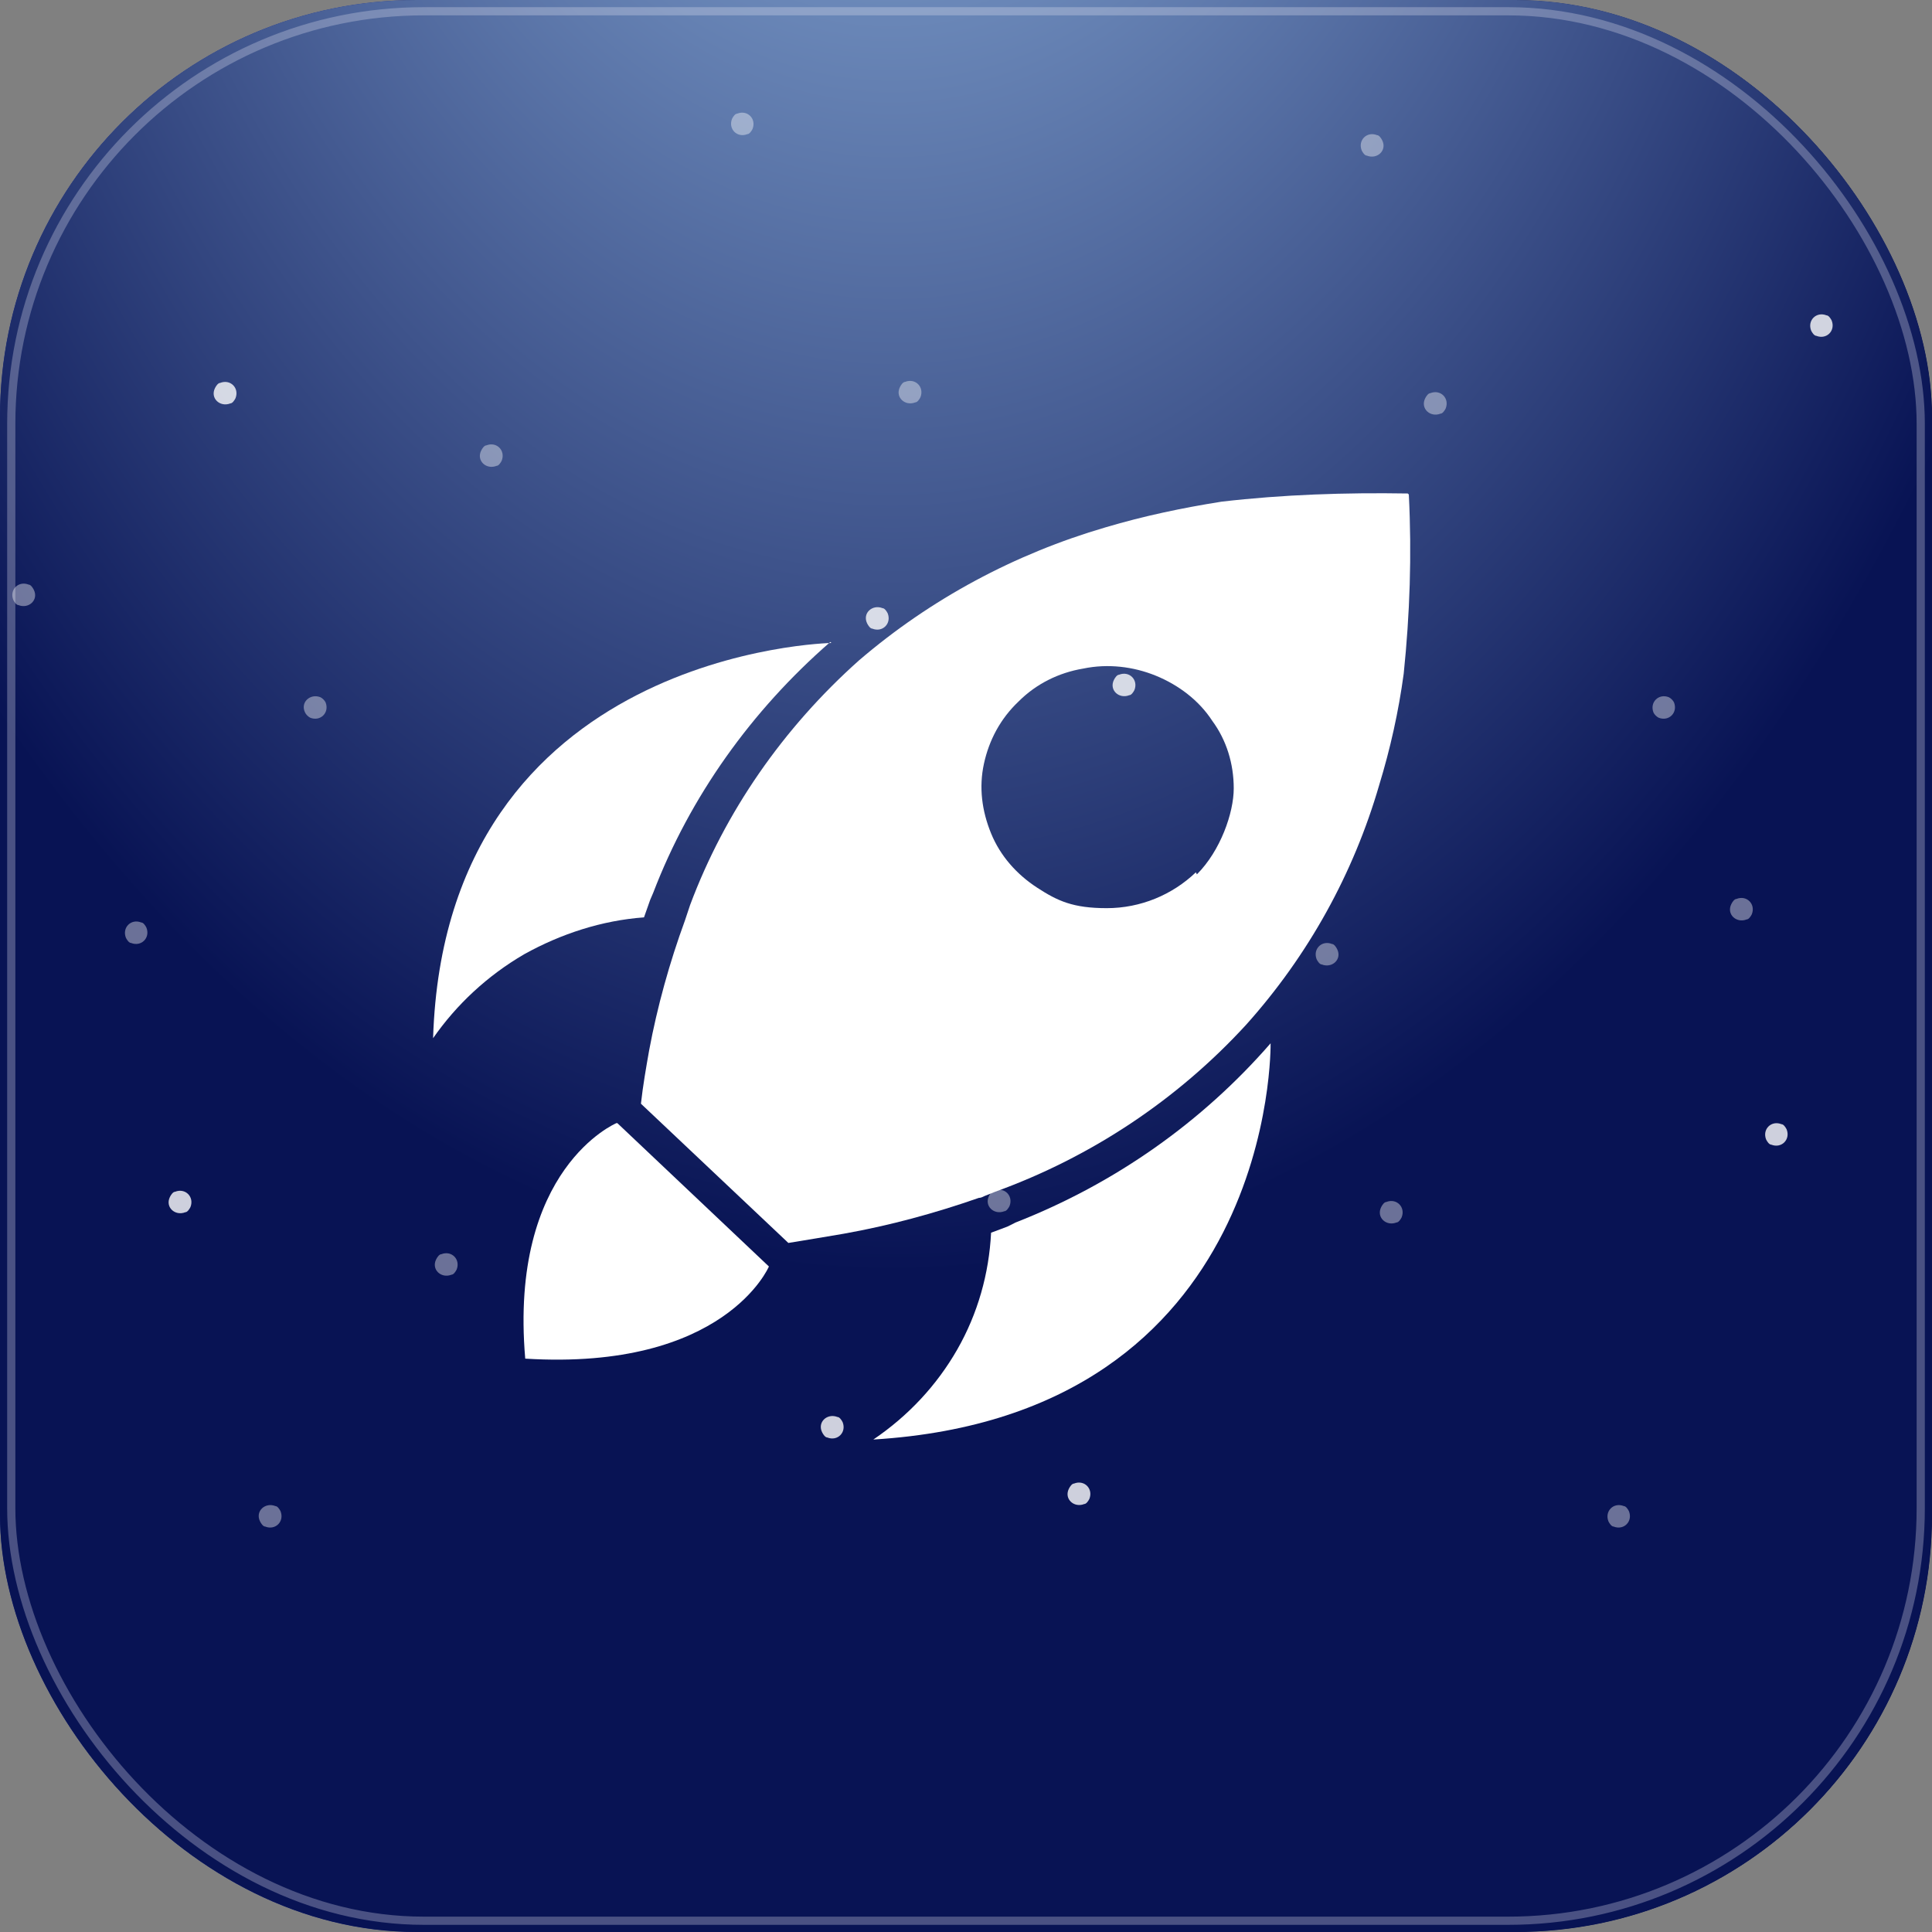 <?xml version="1.0" encoding="UTF-8"?>
<svg xmlns="http://www.w3.org/2000/svg" xmlns:xlink="http://www.w3.org/1999/xlink" version="1.1" viewBox="0 0 188.7 188.7">
  <rect x="0" y="0" width="188.7" height="188.7" fill="#808080" stroke="none"/>
  <defs>
    <style>
      .st0, .st1, .st2 {
        fill: none;
      }

      .st3 {
        fill: #060b27;
      }

      .st4 {
        fill: url(#radial-gradient);
      }

      .st1 {
        stroke: #e3e5f1;
        stroke-opacity: .3;
        stroke-width: .8px;
      }

      .st5, .st2 {
        isolation: isolate;
      }

      .st6, .st7, .st8, .st9 {
        fill: #fff;
      }

      .st10 {
        fill: url(#radial-gradient1);
      }

      .st7 {
        fill-opacity: 0;
      }

      .st8 {
        fill-opacity: .8;
      }

      .st9 {
        fill-opacity: .4;
      }

      .st2 {
        mix-blend-mode: overlay;
      }

      .st11 {
        fill: url(#linear-gradient);
        fill-opacity: .6;
      }

      .st12 {
        clip-path: url(#clippath);
      }
    </style>
    <linearGradient id="linear-gradient" x1="-2.2" y1="95.7" x2="191.1" y2="97" gradientTransform="translate(0 190.7) scale(1 -1)" gradientUnits="userSpaceOnUse">
      <stop offset="0" stop-color="#3349ba"></stop>
      <stop offset="1" stop-color="#3349ba" stop-opacity="0"></stop>
    </linearGradient>
    <radialGradient id="radial-gradient" cx="101.6" cy="132.9" fx="101.6" fy="132.9" r="1" gradientTransform="translate(-16631.7 -20005.9) rotate(90) scale(196.2 -125.8)" gradientUnits="userSpaceOnUse">
      <stop offset="0" stop-color="#a5cdf4"></stop>
      <stop offset="1" stop-color="#081354"></stop>
    </radialGradient>
    <radialGradient id="radial-gradient1" cx="101.2" cy="120.6" fx="101.2" fy="120.6" r="1" gradientTransform="translate(-24366.5 -20125.2) rotate(90) scale(202.9 -202.9)" gradientUnits="userSpaceOnUse">
      <stop offset="0" stop-color="#fff"></stop>
      <stop offset="1" stop-color="#fff" stop-opacity="0"></stop>
    </radialGradient>
    <clipPath id="clippath">
      <path class="st10" d="M42.1,0h104.6c23.2,0,42.1,18.8,42.1,42.1v104.6c0,23.2-18.8,42.1-42.1,42.1H41.8c-23.1,0-41.8-18.7-41.8-41.8V42.1C0,18.8,18.8,0,42.1,0Z"></path>
    </clipPath>
  </defs>
  <g class="st5">
    <g id="Layer_1">
      <g>
        <g>
          <g>
            <rect class="st6" width="188.7" height="188.7" rx="40.7" ry="40.7"></rect>
            <rect class="st3" width="188.7" height="188.7" rx="40.7" ry="40.7"></rect>
            <rect class="st11" width="188.7" height="188.7" rx="40.7" ry="40.7"></rect>
            <rect class="st4" width="188.7" height="188.7" rx="40.7" ry="40.7"></rect>
            <rect class="st2" width="188.7" height="188.7" rx="40.7" ry="40.7"></rect>
            <rect class="st2" width="188.7" height="188.7" rx="40.7" ry="40.7"></rect>
            <rect class="st1" x="1.1" y="1.1" width="186.5" height="186.5" rx="40.3" ry="40.3"></rect>
          </g>
          <path class="st7" d="M41.5,0h96.6c27.9,0,50.6,22.7,50.6,50.6v96.6c0,22.9-18.6,41.5-41.5,41.5H50.3c-27.8,0-50.3-22.5-50.3-50.3V41.5C0,18.6,18.6,0,41.5,0Z"></path>
          <g>
            <path class="st10" d="M42.1,0h104.6c23.2,0,42.1,18.8,42.1,42.1v104.6c0,23.2-18.8,42.1-42.1,42.1H41.8c-23.1,0-41.8-18.7-41.8-41.8V42.1C0,18.8,18.8,0,42.1,0Z"></path>
            <g class="st12">
              <rect class="st0" x="52.7" y="52.7" width="83.4" height="83.4"></rect>
              <path class="st9" d="M44.6,124c.4-1-.5-1.9-1.5-1.5-.2,0-.4.3-.5.5-.5,1,.5,1.9,1.5,1.5.2,0,.4-.3.5-.5Z"></path>
              <path class="st8" d="M18.6,117.9c.4-1-.5-1.9-1.5-1.5-.2,0-.4.3-.5.5-.5,1,.5,1.9,1.5,1.5.2,0,.4-.3.5-.5Z"></path>
              <path class="st9" d="M69.1,91.6c.4-1-.5-1.9-1.5-1.5-.2,0-.4.3-.5.5-.4,1,.5,1.9,1.5,1.5.2,0,.4-.3.5-.5Z"></path>
              <path class="st9" d="M98.6,117.8c.4-1-.5-1.9-1.5-1.5-.2,0-.4.3-.5.5-.5,1,.5,1.9,1.5,1.5.2,0,.4-.3.5-.5Z"></path>
              <path class="st8" d="M80.3,139.9c-.5-1,.5-1.9,1.5-1.5.2,0,.4.3.5.5.4,1-.5,1.9-1.5,1.5-.2,0-.4-.3-.5-.5Z"></path>
              <path class="st9" d="M25.4,148.6c-.5-1,.5-1.9,1.5-1.5.2,0,.4.3.5.5.4,1-.5,1.9-1.5,1.5-.2,0-.4-.3-.5-.5Z"></path>
              <path class="st9" d="M49,45c.4-1-.5-1.9-1.5-1.5-.2,0-.4.3-.5.5-.5,1,.5,1.9,1.5,1.5.2,0,.4-.3.5-.5Z"></path>
              <path class="st8" d="M23,38.9c.4-1-.5-1.9-1.5-1.5-.2,0-.4.3-.5.5-.5,1,.5,1.9,1.5,1.5.2,0,.4-.3.5-.5Z"></path>
              <path class="st9" d="M73.5,12.6c.4-1-.5-1.9-1.5-1.5-.2,0-.4.3-.5.5-.4,1,.5,1.9,1.5,1.5.2,0,.4-.3.5-.5Z"></path>
              <path class="st8" d="M84.7,60.9c-.5-1,.5-1.9,1.5-1.5.2,0,.4.3.5.5.4,1-.5,1.9-1.5,1.5-.2,0-.4-.3-.5-.5Z"></path>
              <path class="st9" d="M29.8,69.6c-.5-1,.5-1.9,1.5-1.5.2.1.4.3.5.5.4,1-.5,1.9-1.5,1.5-.2-.1-.4-.3-.5-.5Z"></path>
              <path class="st9" d="M-11.1,84.9c.4-1-.5-1.9-1.5-1.5-.2,0-.4.3-.5.5-.5,1,.5,1.9,1.5,1.5.2,0,.4-.3.5-.5Z"></path>
              <path class="st9" d="M-2.3,128.8c.4-1-.5-1.9-1.5-1.5-.2,0-.4.3-.5.5-.5,1,.5,1.9,1.5,1.5.2,0,.4-.3.5-.5Z"></path>
              <path class="st9" d="M1.3,58.6c-.4-1,.5-1.9,1.5-1.5.2,0,.4.3.5.5.5,1-.5,1.9-1.5,1.5-.2,0-.4-.3-.5-.5Z"></path>
              <path class="st9" d="M12.3,91.6c-.4-1,.5-1.9,1.5-1.5.2,0,.4.3.5.5.4,1-.5,1.9-1.5,1.5-.2,0-.4-.3-.5-.5Z"></path>
              <path class="st8" d="M106.4,146.4c.4-1-.5-1.9-1.5-1.5-.2,0-.4.3-.5.5-.5,1,.5,1.9,1.5,1.5.2,0,.4-.3.5-.5Z"></path>
              <path class="st9" d="M128.6,93.7c-.4-1,.5-1.9,1.5-1.5.2,0,.4.3.5.5.5,1-.5,1.9-1.5,1.5-.2,0-.4-.3-.5-.5Z"></path>
              <path class="st9" d="M157.1,148.6c-.4-1,.5-1.9,1.5-1.5.2,0,.4.3.5.5.4,1-.5,1.9-1.5,1.5-.2,0-.4-.3-.5-.5Z"></path>
              <path class="st8" d="M172.5,111.3c-.4-1,.5-1.9,1.5-1.5.2,0,.4.3.5.5.4,1-.5,1.9-1.5,1.5-.2,0-.4-.3-.5-.5Z"></path>
              <path class="st9" d="M136.9,118.9c.4-1-.5-1.9-1.5-1.5-.2,0-.4.3-.5.5-.5,1,.5,1.9,1.5,1.5.2,0,.4-.3.5-.5Z"></path>
              <path class="st8" d="M110.8,67.4c.4-1-.5-1.9-1.5-1.5-.2,0-.4.3-.5.5-.5,1,.5,1.9,1.5,1.5.2,0,.4-.3.5-.5Z"></path>
              <path class="st9" d="M89.9,38.8c.4-1-.5-1.9-1.5-1.5-.2,0-.4.3-.5.5-.5,1,.5,1.9,1.5,1.5.2,0,.4-.3.5-.5Z"></path>
              <path class="st9" d="M133,14.7c-.4-1,.5-1.9,1.5-1.5.2,0,.4.3.5.5.5,1-.5,1.9-1.5,1.5-.2,0-.4-.3-.5-.5Z"></path>
              <path class="st9" d="M161.5,69.6c-.4-1,.5-1.9,1.5-1.5.2.1.4.3.5.5.4,1-.5,1.9-1.5,1.5-.2-.1-.4-.3-.5-.5Z"></path>
              <path class="st8" d="M176.9,32.3c-.4-1,.5-1.9,1.5-1.5.2,0,.4.3.5.5.4,1-.5,1.9-1.5,1.5-.2,0-.4-.3-.5-.5Z"></path>
              <path class="st9" d="M141.2,39.9c.4-1-.5-1.9-1.5-1.5-.2,0-.4.3-.5.5-.5,1,.5,1.9,1.5,1.5.2,0,.4-.3.5-.5Z"></path>
              <path class="st9" d="M171.1,89.3c.4-1-.5-1.9-1.5-1.5-.2,0-.4.3-.5.5-.5,1,.5,1.9,1.5,1.5.2,0,.4-.3.5-.5Z"></path>
              <path class="st9" d="M196.6,67.4c-.4-1,.5-1.9,1.5-1.5.2,0,.4.3.5.5.5,1-.5,1.9-1.5,1.5-.2,0-.4-.3-.5-.5Z"></path>
              <path class="st9" d="M198.8,113.5c-.4-1,.5-1.9,1.5-1.5.2,0,.4.3.5.5.4,1-.5,1.9-1.5,1.5-.2,0-.4-.3-.5-.5Z"></path>
            </g>
          </g>
        </g>
        <g>
          <path class="st6" d="M81.2,62.8s-37.7.7-38.9,38.6c2.3-3.3,5.3-6.1,8.9-8.2,3.6-2,7.6-3.3,11.7-3.6l.6-1.7.3-.7c3.6-9.4,9.6-17.8,17.3-24.5Z"></path>
          <path class="st6" d="M124.1,101.9c-6.7,7.7-15.2,13.7-24.9,17.5l-.8.4-1.6.6c-.2,4-1.3,7.9-3.3,11.4-2,3.5-4.8,6.5-8.2,8.8,39.4-2.4,38.8-38.7,38.8-38.7h0Z"></path>
          <path class="st6" d="M60.2,109.7s-10.5,4.4-8.9,23c19.5,1.2,23.8-9,23.8-9l-7.4-7-7.4-7h0Z"></path>
          <path class="st6" d="M137.5,48.2h0c-6.1-.1-12.2.1-18.2.8-3.8.6-7.6,1.4-11.3,2.5-8.9,2.6-17.1,7-24.1,13-7.4,6.6-13.1,14.8-16.5,23.9,0,0-.1.3-.3.9l-.2.6c-1.5,4.1-2.7,8.4-3.5,12.7-.3,1.7-.6,3.4-.8,5.2l7.2,6.8,7.2,6.8c1.9-.3,3.6-.6,5.4-.9,4.5-.8,8.9-2,13.2-3.5.2,0,.4-.1.6-.2l1-.4c9.4-3.4,17.8-9,24.5-16.3,6.1-6.8,10.5-14.8,13-23.4,1.1-3.6,1.9-7.2,2.4-10.9.6-5.8.8-11.6.5-17.5ZM116.8,85.2c-2.3,2.2-5.4,3.5-8.7,3.5s-4.8-.7-6.8-2-3.6-3.1-4.5-5.3c-.9-2.2-1.2-4.5-.7-6.8.5-2.3,1.6-4.4,3.4-6.1,1.7-1.7,3.9-2.8,6.3-3.2,2.4-.5,4.9-.2,7.1.7,2.2.9,4.2,2.4,5.5,4.4,1.4,1.9,2.1,4.2,2.1,6.6s-1.3,6.1-3.6,8.4Z"></path>
        </g>
      </g>
    </g>
  </g>
</svg>
